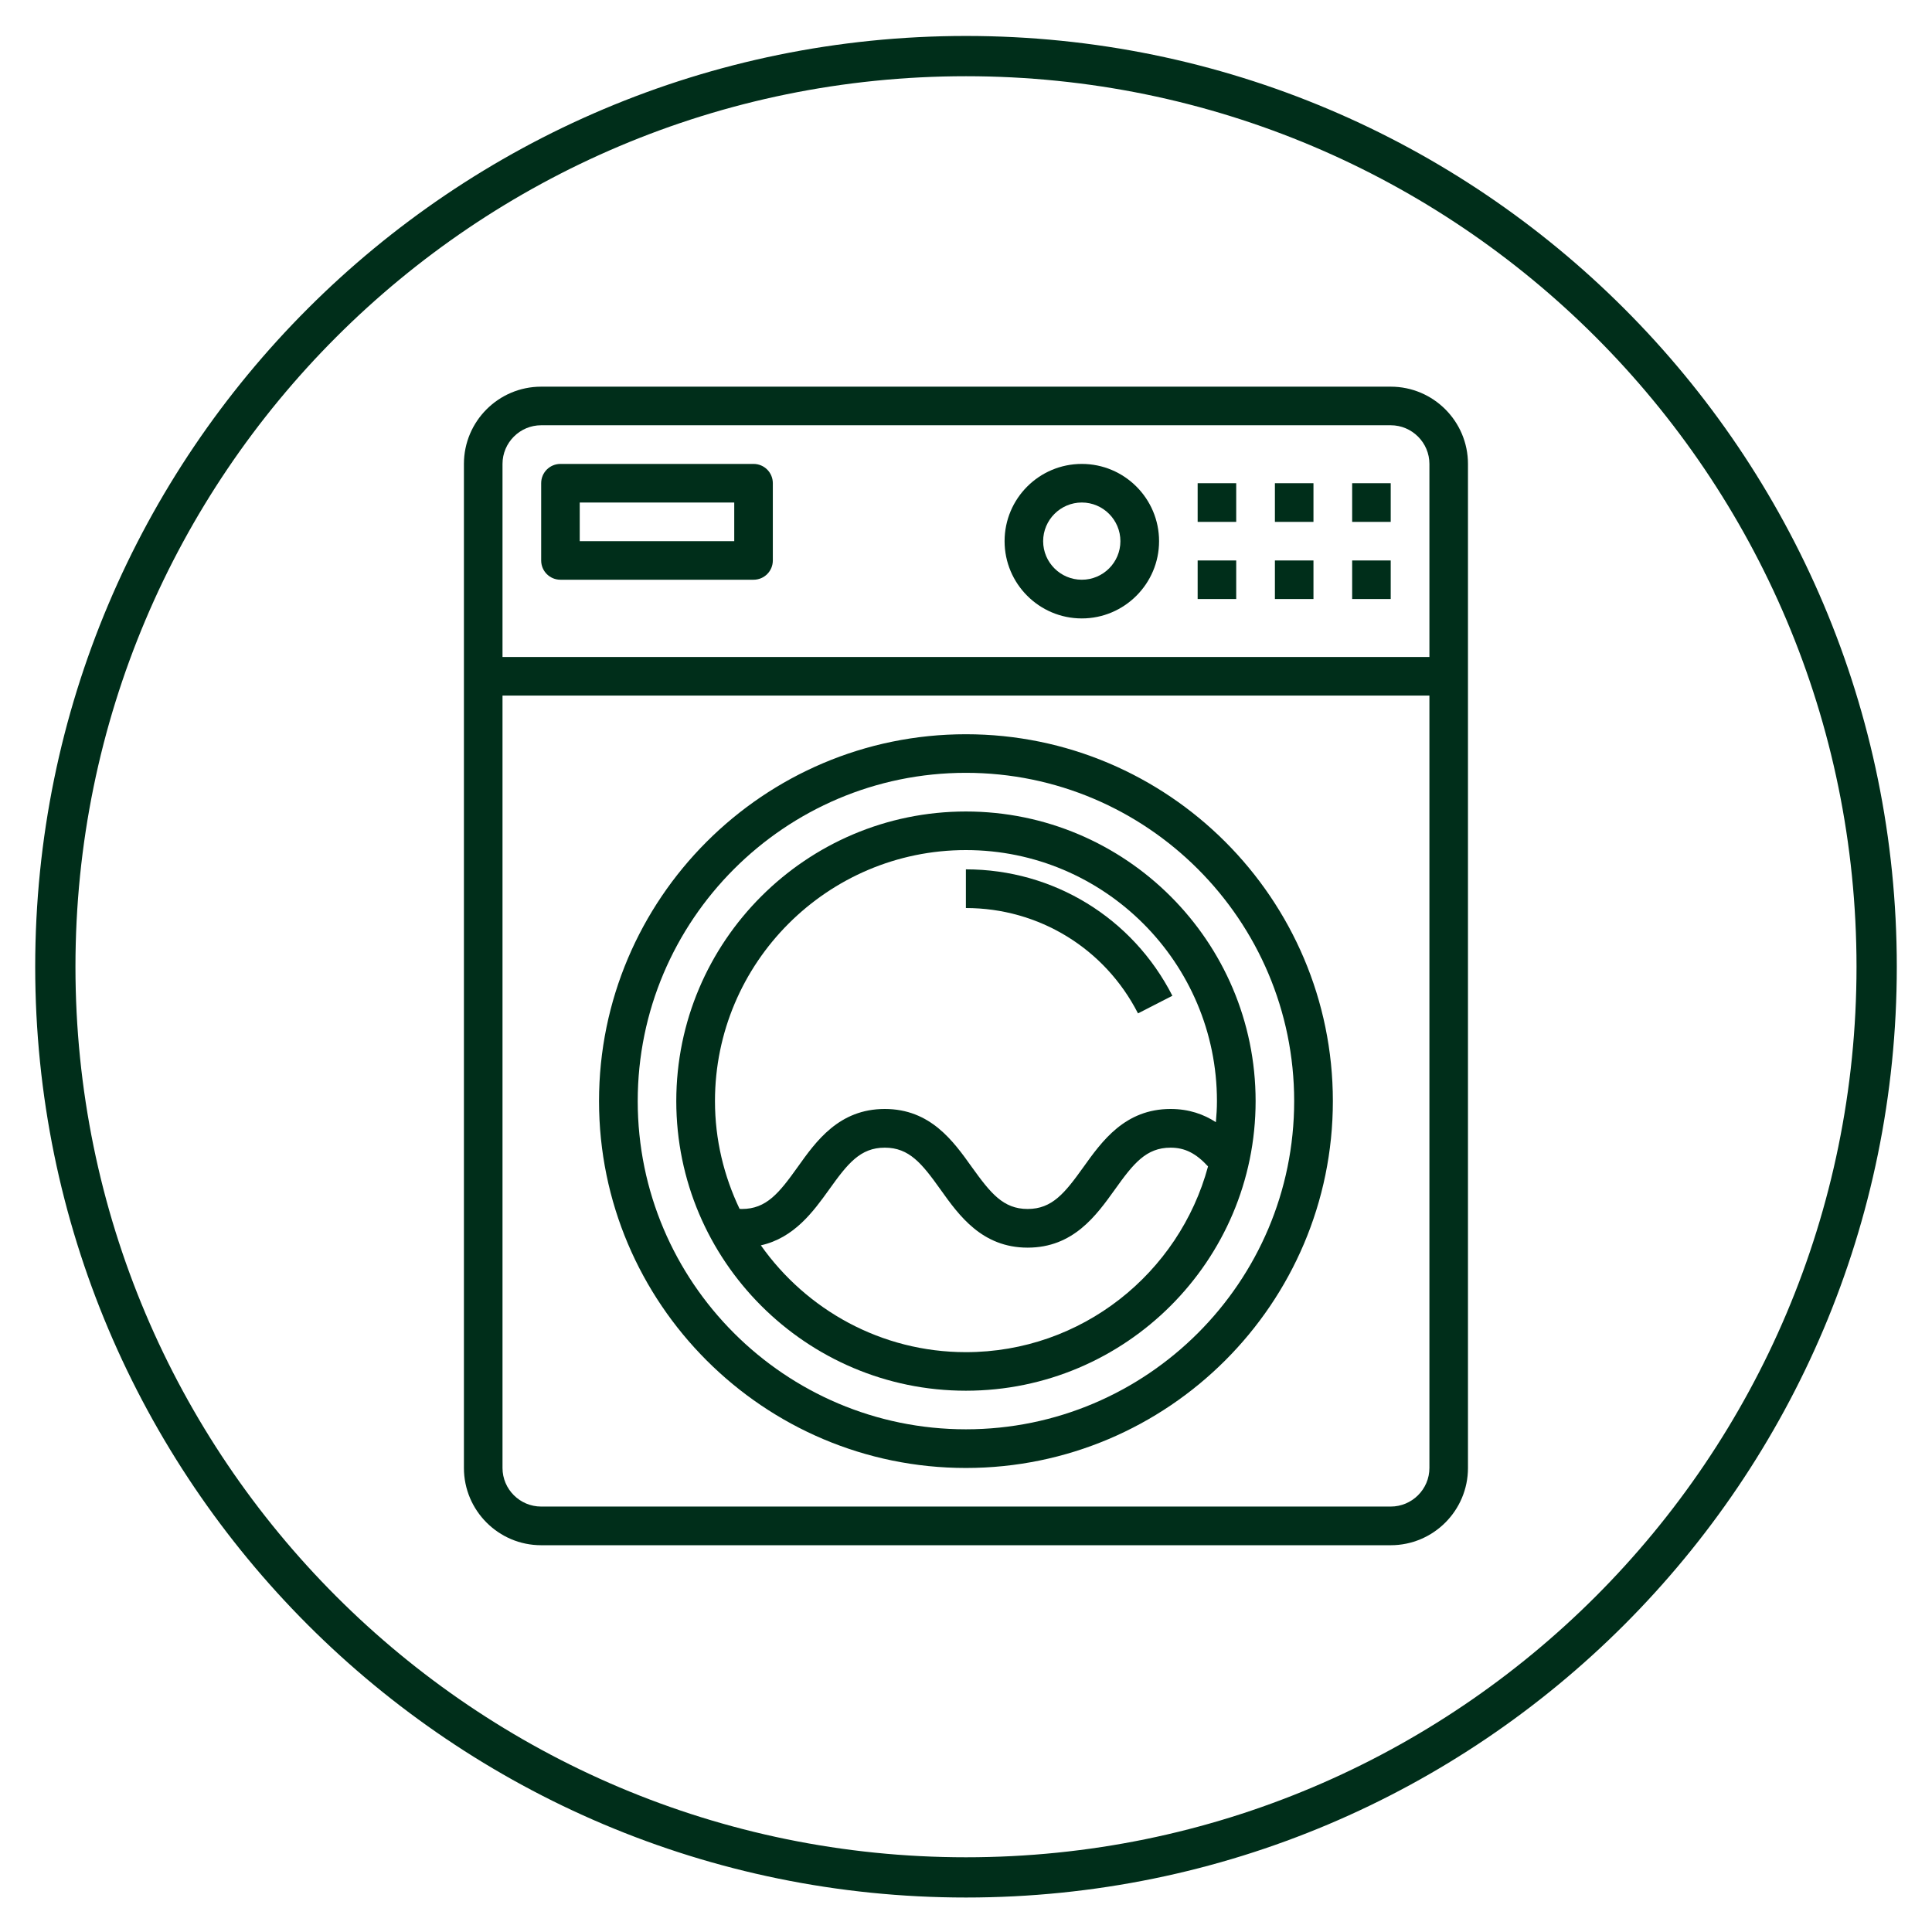 <svg xmlns="http://www.w3.org/2000/svg" xmlns:xlink="http://www.w3.org/1999/xlink" width="96" zoomAndPan="magnify" viewBox="0 0 72 72" height="96" preserveAspectRatio="xMidYMid meet" version="1.0"><defs><clipPath id="1d23eea640"><path d="M 1.312 1.34 L 70.688 1.34 L 70.688 70.715 L 1.312 70.715 Z M 1.312 1.34 " clip-rule="nonzero"/></clipPath><clipPath id="de3065991a"><path d="M 36 1.34 C 16.844 1.34 1.312 16.867 1.312 36.027 C 1.312 55.184 16.844 70.715 36 70.715 C 55.156 70.715 70.688 55.184 70.688 36.027 C 70.688 16.867 55.156 1.34 36 1.34 Z M 36 1.34 " clip-rule="nonzero"/></clipPath><clipPath id="8ae4539fb9"><path d="M 17.289 14.398 L 54.789 14.398 L 54.789 57.898 L 17.289 57.898 Z M 17.289 14.398 " clip-rule="nonzero"/></clipPath></defs><g clip-path="url(#1d23eea640)"><g clip-path="url(#de3065991a)"><path stroke-linecap="butt" transform="matrix(0.75, 0, 0, 0.75, 1.312, 1.339)" fill="none" stroke-linejoin="miter" d="M 46.25 0.002 C 20.708 0.002 0 20.705 0 46.252 C 0 71.793 20.708 92.502 46.25 92.502 C 71.792 92.502 92.5 71.793 92.5 46.252 C 92.5 20.705 71.792 0.002 46.25 0.002 Z M 46.25 0.002 " stroke="#002e1a" stroke-width="4" stroke-opacity="1" stroke-miterlimit="4"/></g></g><path fill="#002e1a" d="M 44.633 20.887 L 46.07 20.887 L 46.07 22.324 L 44.633 22.324 Z M 44.633 20.887 " fill-opacity="1" fill-rule="nonzero"/><path fill="#002e1a" d="M 47.512 20.887 L 48.949 20.887 L 48.949 22.324 L 47.512 22.324 Z M 47.512 20.887 " fill-opacity="1" fill-rule="nonzero"/><path fill="#002e1a" d="M 50.391 20.887 L 51.828 20.887 L 51.828 22.324 L 50.391 22.324 Z M 50.391 20.887 " fill-opacity="1" fill-rule="nonzero"/><path fill="#002e1a" d="M 20.887 21.605 L 28.082 21.605 C 28.48 21.605 28.801 21.285 28.801 20.887 L 28.801 18.008 C 28.801 17.609 28.48 17.289 28.082 17.289 L 20.887 17.289 C 20.488 17.289 20.168 17.609 20.168 18.008 L 20.168 20.887 C 20.168 21.285 20.488 21.605 20.887 21.605 Z M 21.605 18.727 L 27.363 18.727 L 27.363 20.168 L 21.605 20.168 Z M 21.605 18.727 " fill-opacity="1" fill-rule="nonzero"/><path fill="#002e1a" d="M 35.996 30.242 C 30.047 30.242 25.203 35.082 25.203 41.035 C 25.203 46.984 30.047 51.828 35.996 51.828 C 41.949 51.828 46.793 46.984 46.793 41.035 C 46.793 35.082 41.949 30.242 35.996 30.242 Z M 35.996 50.391 C 32.844 50.391 30.051 48.812 28.355 46.41 C 29.598 46.133 30.312 45.148 30.898 44.332 C 31.59 43.363 32.059 42.77 32.973 42.77 C 33.887 42.77 34.359 43.363 35.051 44.332 C 35.738 45.297 36.598 46.496 38.297 46.496 C 40 46.496 40.855 45.297 41.547 44.332 C 42.238 43.363 42.711 42.77 43.625 42.77 C 44.156 42.77 44.57 42.98 45.02 43.469 C 43.945 47.449 40.312 50.391 35.996 50.391 Z M 45.312 41.82 C 44.867 41.531 44.316 41.328 43.625 41.328 C 41.922 41.328 41.066 42.531 40.375 43.496 C 39.684 44.461 39.211 45.055 38.297 45.055 C 37.383 45.055 36.914 44.461 36.219 43.496 C 35.531 42.531 34.676 41.328 32.973 41.328 C 31.27 41.328 30.414 42.527 29.727 43.492 C 29.035 44.461 28.562 45.055 27.648 45.055 C 27.621 45.055 27.59 45.051 27.562 45.051 C 26.98 43.832 26.645 42.473 26.645 41.035 C 26.645 35.875 30.84 31.68 35.996 31.68 C 41.156 31.68 45.352 35.875 45.352 41.035 C 45.352 41.301 45.336 41.559 45.312 41.82 Z M 45.312 41.82 " fill-opacity="1" fill-rule="nonzero"/><g clip-path="url(#8ae4539fb9)"><path fill="#002e1a" d="M 20.168 57.586 L 51.828 57.586 C 53.418 57.586 54.707 56.293 54.707 54.707 L 54.707 17.289 C 54.707 15.703 53.418 14.41 51.828 14.41 L 20.168 14.41 C 18.578 14.41 17.289 15.703 17.289 17.289 L 17.289 54.707 C 17.289 56.293 18.578 57.586 20.168 57.586 Z M 51.828 56.145 L 20.168 56.145 C 19.375 56.145 18.727 55.5 18.727 54.707 L 18.727 25.922 L 53.27 25.922 L 53.27 54.707 C 53.27 55.5 52.621 56.145 51.828 56.145 Z M 20.168 15.848 L 51.828 15.848 C 52.621 15.848 53.27 16.496 53.27 17.289 L 53.27 24.484 L 18.727 24.484 L 18.727 17.289 C 18.727 16.496 19.375 15.848 20.168 15.848 Z M 20.168 15.848 " fill-opacity="1" fill-rule="nonzero"/></g><path fill="#002e1a" d="M 44.633 18.008 L 46.07 18.008 L 46.07 19.449 L 44.633 19.449 Z M 44.633 18.008 " fill-opacity="1" fill-rule="nonzero"/><path fill="#002e1a" d="M 47.512 18.008 L 48.949 18.008 L 48.949 19.449 L 47.512 19.449 Z M 47.512 18.008 " fill-opacity="1" fill-rule="nonzero"/><path fill="#002e1a" d="M 50.391 18.008 L 51.828 18.008 L 51.828 19.449 L 50.391 19.449 Z M 50.391 18.008 " fill-opacity="1" fill-rule="nonzero"/><path fill="#002e1a" d="M 40.316 23.047 C 41.902 23.047 43.195 21.754 43.195 20.168 C 43.195 18.578 41.902 17.289 40.316 17.289 C 38.727 17.289 37.438 18.578 37.438 20.168 C 37.438 21.754 38.727 23.047 40.316 23.047 Z M 40.316 18.727 C 41.109 18.727 41.754 19.375 41.754 20.168 C 41.754 20.961 41.109 21.605 40.316 21.605 C 39.523 21.605 38.875 20.961 38.875 20.168 C 38.875 19.375 39.523 18.727 40.316 18.727 Z M 40.316 18.727 " fill-opacity="1" fill-rule="nonzero"/><path fill="#002e1a" d="M 35.996 32.398 L 35.996 33.84 C 38.715 33.84 41.172 35.344 42.41 37.766 L 43.691 37.109 C 42.207 34.203 39.258 32.398 35.996 32.398 Z M 35.996 32.398 " fill-opacity="1" fill-rule="nonzero"/><path fill="#002e1a" d="M 35.996 27.363 C 28.457 27.363 22.324 33.496 22.324 41.035 C 22.324 48.574 28.457 54.707 35.996 54.707 C 43.535 54.707 49.672 48.574 49.672 41.035 C 49.672 33.496 43.535 27.363 35.996 27.363 Z M 35.996 53.266 C 29.254 53.266 23.766 47.781 23.766 41.035 C 23.766 34.289 29.254 28.801 35.996 28.801 C 42.742 28.801 48.23 34.289 48.23 41.035 C 48.23 47.781 42.742 53.266 35.996 53.266 Z M 35.996 53.266 " fill-opacity="1" fill-rule="nonzero"/></svg>